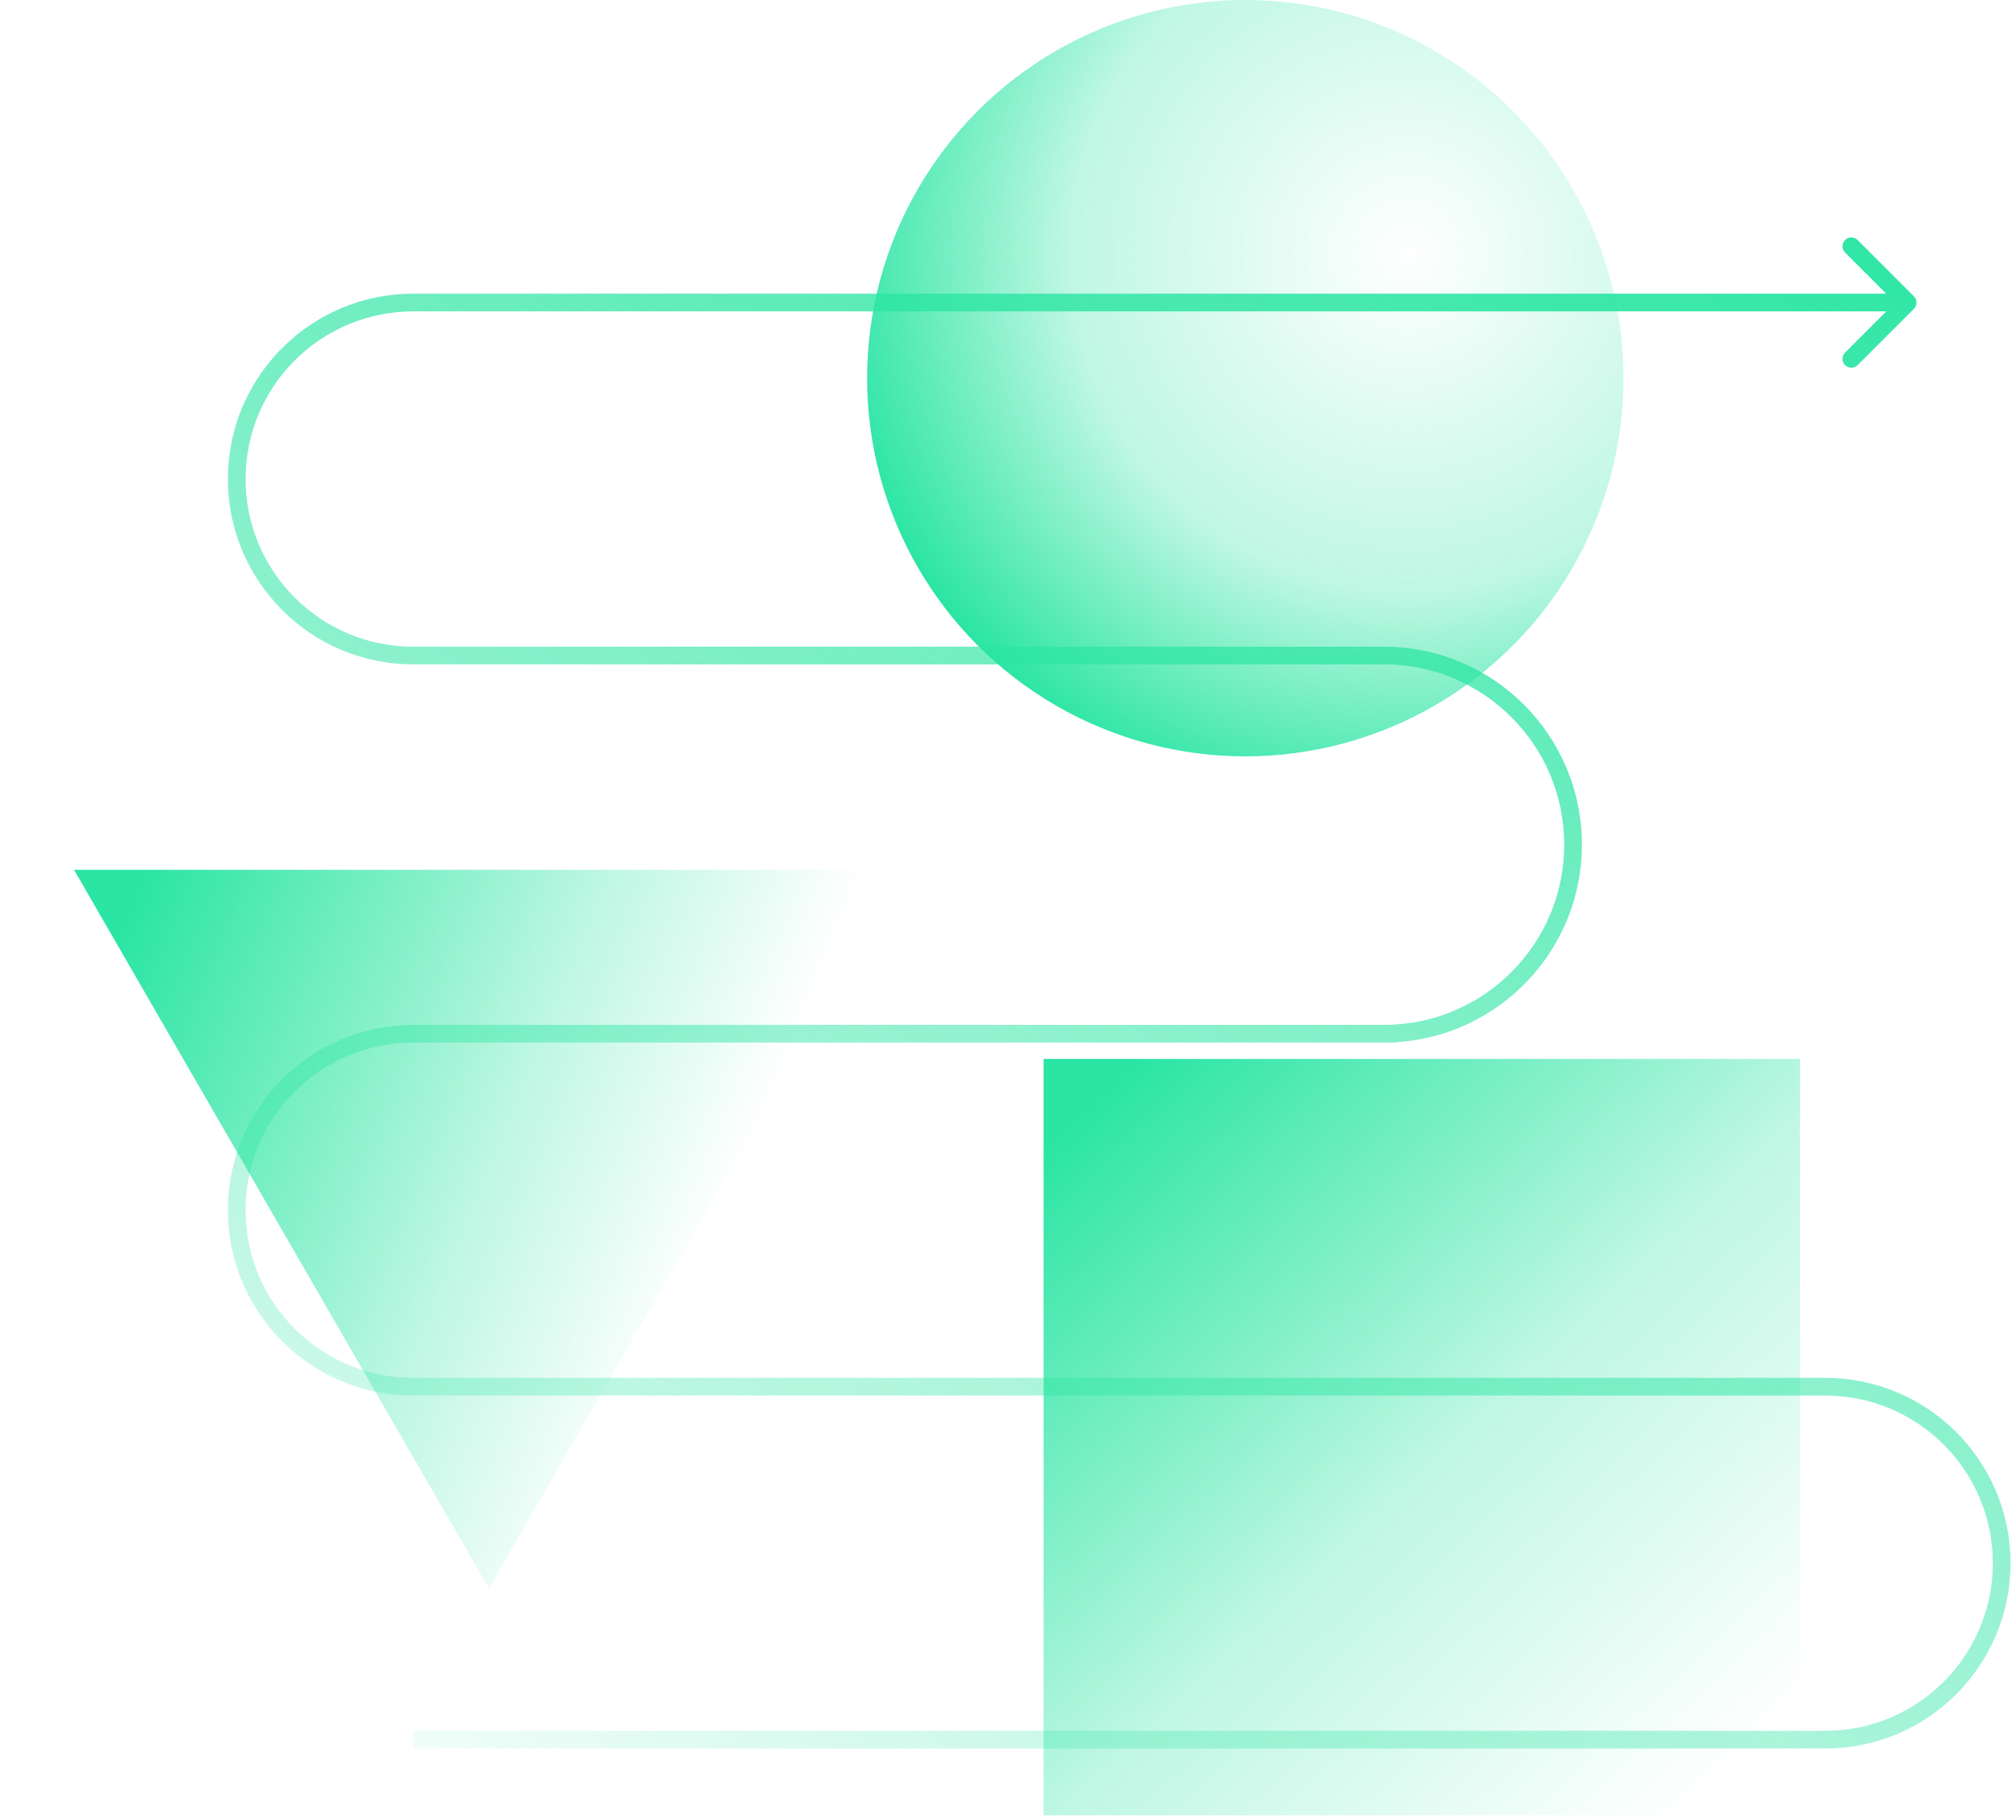 <?xml version="1.0" encoding="UTF-8"?> <svg xmlns="http://www.w3.org/2000/svg" width="144" height="130" viewBox="0 0 144 130" fill="none"><rect x="74.543" y="75.64" width="54.029" height="54.029" fill="url(#paint0_linear_1_2307)"></rect><circle cx="88.95" cy="27.014" r="27.014" fill="url(#paint1_radial_1_2307)"></circle><path d="M34.922 113.459L5.289 62.132H64.556L34.922 113.459Z" fill="url(#paint2_linear_1_2307)"></path><path d="M136.707 22.058C136.954 21.811 136.954 21.411 136.707 21.165L132.685 17.143C132.439 16.896 132.039 16.896 131.792 17.143C131.545 17.39 131.545 17.79 131.792 18.037L135.367 21.611L131.792 25.186C131.545 25.433 131.545 25.833 131.792 26.08C132.039 26.327 132.439 26.327 132.685 26.08L136.707 22.058ZM29.517 22.243H136.26V20.979H29.517V22.243ZM29.517 46.193C22.903 46.193 17.542 40.831 17.542 34.218H16.278C16.278 41.529 22.205 47.457 29.517 47.457V46.193ZM29.517 20.979C22.205 20.979 16.278 26.907 16.278 34.218H17.542C17.542 27.605 22.903 22.243 29.517 22.243V20.979ZM29.517 47.457H98.854V46.193H29.517V47.457ZM98.854 73.207H30.417V74.471H98.854V73.207ZM111.729 60.332C111.729 67.443 105.964 73.207 98.854 73.207V74.471C106.663 74.471 112.993 68.141 112.993 60.332H111.729ZM98.854 47.457C105.964 47.457 111.729 53.221 111.729 60.332H112.993C112.993 52.523 106.663 46.193 98.854 46.193V47.457ZM29.517 74.471H99.754V73.207H29.517V74.471ZM99.754 98.421H29.517V99.684H99.754V98.421ZM29.517 98.421C22.903 98.421 17.542 93.059 17.542 86.446H16.278C16.278 93.757 22.205 99.684 29.517 99.684V98.421ZM29.517 73.207C22.205 73.207 16.278 79.134 16.278 86.446H17.542C17.542 79.832 22.903 74.471 29.517 74.471V73.207ZM29.517 99.684H130.37V98.421H29.517V99.684ZM130.37 123.634H29.517V124.898H130.37V123.634ZM142.345 111.659C142.345 118.273 136.984 123.634 130.37 123.634V124.898C137.682 124.898 143.609 118.971 143.609 111.659H142.345ZM130.37 99.684C136.984 99.684 142.345 105.046 142.345 111.659H143.609C143.609 104.348 137.682 98.421 130.37 98.421V99.684Z" fill="url(#paint3_linear_1_2307)"></path><defs><linearGradient id="paint0_linear_1_2307" x1="74.543" y1="81.943" x2="119.567" y2="129.668" gradientUnits="userSpaceOnUse"><stop stop-color="#2AE5A3"></stop><stop offset="0.54" stop-color="#2AE5A3" stop-opacity="0.3"></stop><stop offset="1" stop-color="#2AE5A3" stop-opacity="0"></stop></linearGradient><radialGradient id="paint1_radial_1_2307" cx="0" cy="0" r="1" gradientUnits="userSpaceOnUse" gradientTransform="translate(100.656 18.01) rotate(135) scale(42.025)"><stop stop-color="#2AE5A3" stop-opacity="0"></stop><stop offset="0.579" stop-color="#2AE5A3" stop-opacity="0.3"></stop><stop offset="1" stop-color="#2AE5A3"></stop></radialGradient><linearGradient id="paint2_linear_1_2307" x1="8.809" y1="65.734" x2="52.932" y2="83.743" gradientUnits="userSpaceOnUse"><stop stop-color="#2AE5A3"></stop><stop offset="0.651" stop-color="#2AE5A3" stop-opacity="0.3"></stop><stop offset="1" stop-color="#2AE5A3" stop-opacity="0"></stop></linearGradient><linearGradient id="paint3_linear_1_2307" x1="135.773" y1="13.507" x2="67.145" y2="151.961" gradientUnits="userSpaceOnUse"><stop stop-color="#2AE5A3"></stop><stop offset="0.774" stop-color="#2AE5A3" stop-opacity="0.3"></stop><stop offset="1" stop-color="#2AE5A3" stop-opacity="0"></stop></linearGradient></defs></svg> 